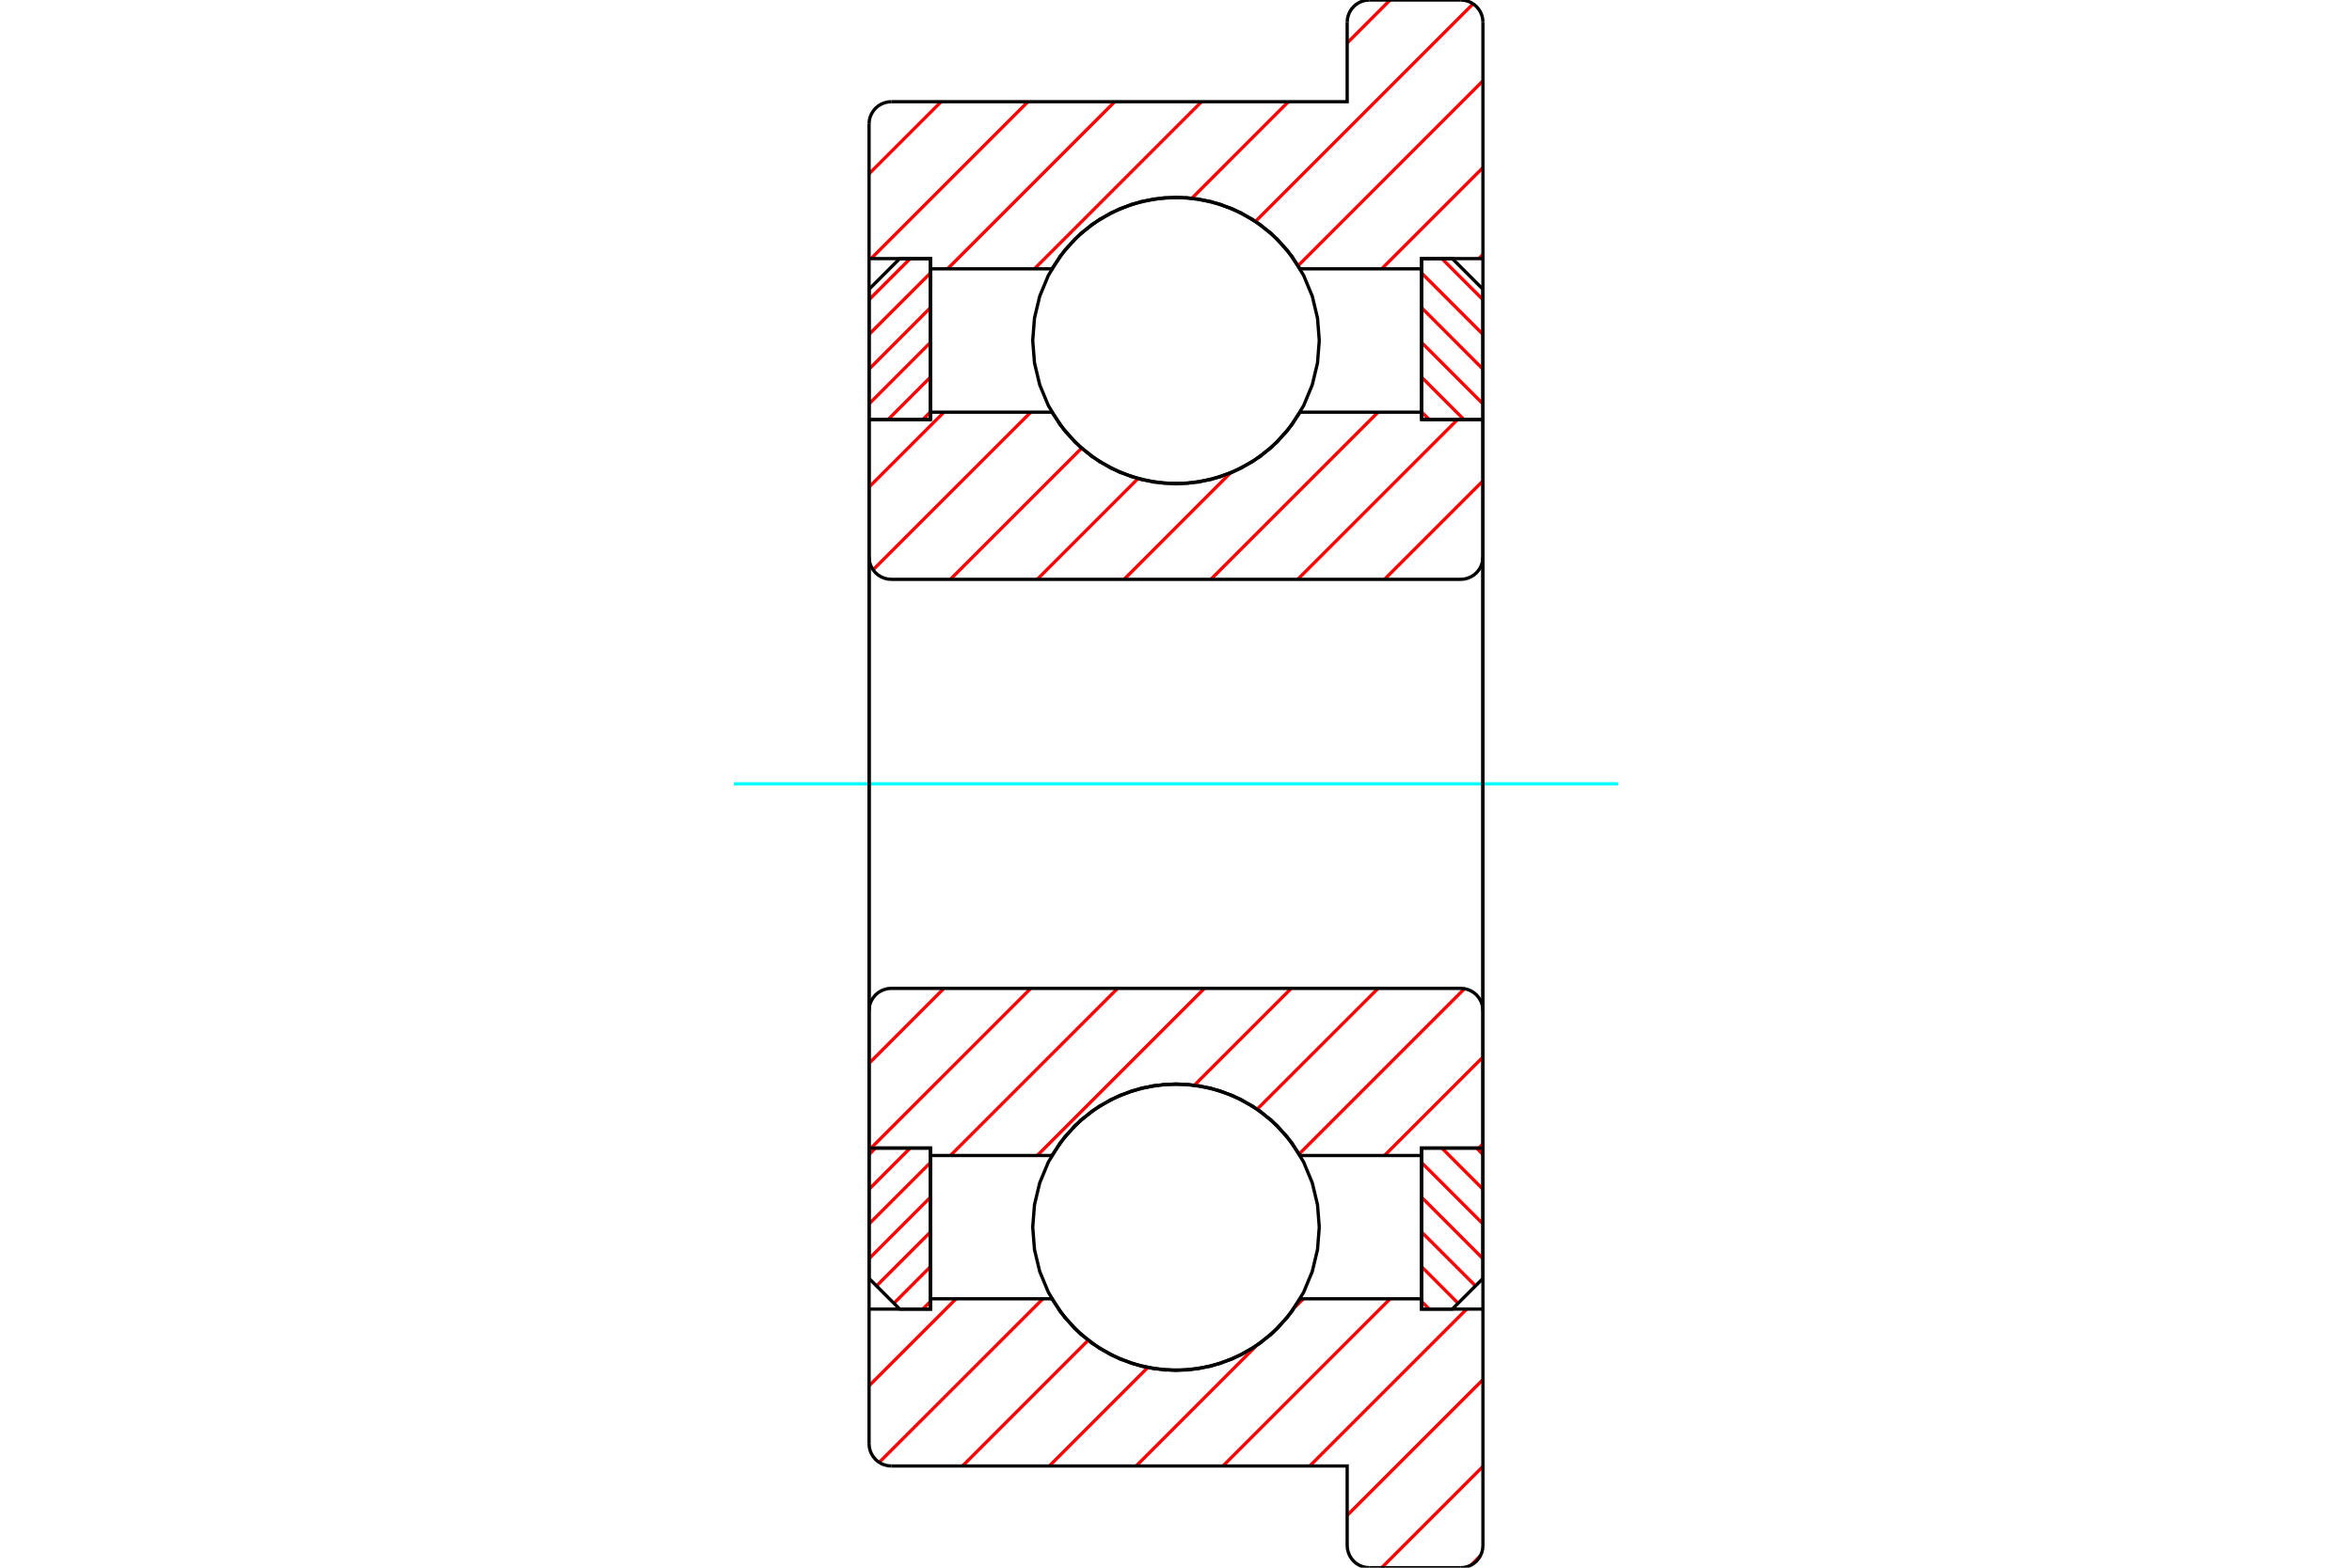 <?xml version="1.0" standalone="no"?>
<!DOCTYPE svg PUBLIC "-//W3C//DTD SVG 1.1//EN"
	"http://www.w3.org/Graphics/SVG/1.1/DTD/svg11.dtd">
<svg xmlns="http://www.w3.org/2000/svg" height="100%" width="100%" viewBox="0 0 36000 24000">
	<rect x="-1800" y="-1200" width="39600" height="26400" style="fill:#FFF"/>
	<g style="fill:none; fill-rule:evenodd" transform="matrix(1 0 0 1 0 0)">
		<g style="fill:none; stroke:#000; stroke-width:50; shape-rendering:geometricPrecision">
		</g>
		<g style="fill:none; stroke:#F00; stroke-width:50; shape-rendering:geometricPrecision">
			<line x1="13399" y1="17576" x2="13302" y2="17674"/>
			<line x1="13931" y1="17576" x2="13302" y2="18206"/>
			<line x1="14241" y1="17798" x2="13302" y2="18737"/>
			<line x1="14241" y1="18329" x2="13302" y2="19269"/>
			<line x1="14241" y1="18861" x2="13416" y2="19686"/>
			<line x1="14241" y1="19392" x2="13682" y2="19952"/>
			<line x1="14241" y1="19924" x2="14124" y2="20041"/>
		</g>
		<g style="fill:none; stroke:#000; stroke-width:50; shape-rendering:geometricPrecision">
			<polyline points="13302,17576 13302,19572 13771,20041 14241,20041 14241,17576 13302,17576"/>
		</g>
		<g style="fill:none; stroke:#0FF; stroke-width:50; shape-rendering:geometricPrecision">
			<line x1="11234" y1="12000" x2="24766" y2="12000"/>
		</g>
		<g style="fill:none; stroke:#F00; stroke-width:50; shape-rendering:geometricPrecision">
			<line x1="13931" y1="3959" x2="13302" y2="4588"/>
			<line x1="14241" y1="4180" x2="13302" y2="5119"/>
			<line x1="14241" y1="4711" x2="13302" y2="5651"/>
			<line x1="14241" y1="5243" x2="13302" y2="6183"/>
			<line x1="14241" y1="5774" x2="13592" y2="6424"/>
			<line x1="14241" y1="6306" x2="14124" y2="6424"/>
		</g>
		<g style="fill:none; stroke:#000; stroke-width:50; shape-rendering:geometricPrecision">
			<polyline points="14241,6424 14241,3959 13771,3959 13302,4428 13302,6424 14241,6424"/>
		</g>
		<g style="fill:none; stroke:#F00; stroke-width:50; shape-rendering:geometricPrecision">
			<line x1="22601" y1="17576" x2="22698" y2="17674"/>
			<line x1="22069" y1="17576" x2="22698" y2="18206"/>
			<line x1="21759" y1="17798" x2="22698" y2="18737"/>
			<line x1="21759" y1="18329" x2="22698" y2="19269"/>
			<line x1="21759" y1="18861" x2="22584" y2="19686"/>
			<line x1="21759" y1="19392" x2="22318" y2="19952"/>
			<line x1="21759" y1="19924" x2="21876" y2="20041"/>
		</g>
		<g style="fill:none; stroke:#000; stroke-width:50; shape-rendering:geometricPrecision">
			<polyline points="22698,17576 22698,19572 22229,20041 21759,20041 21759,17576 22698,17576"/>
		</g>
		<g style="fill:none; stroke:#F00; stroke-width:50; shape-rendering:geometricPrecision">
			<line x1="22069" y1="3959" x2="22698" y2="4588"/>
			<line x1="21759" y1="4180" x2="22698" y2="5119"/>
			<line x1="21759" y1="4711" x2="22698" y2="5651"/>
			<line x1="21759" y1="5243" x2="22698" y2="6183"/>
			<line x1="21759" y1="5774" x2="22408" y2="6424"/>
			<line x1="21759" y1="6306" x2="21876" y2="6424"/>
		</g>
		<g style="fill:none; stroke:#000; stroke-width:50; shape-rendering:geometricPrecision">
			<polyline points="21759,6424 21759,3959 22229,3959 22698,4428 22698,6424 21759,6424"/>
			<polyline points="20193,5213 20166,4870 20086,4535 19954,4217 19775,3924 19551,3662 19289,3438 18996,3259 18678,3127 18343,3047 18000,3020 17657,3047 17322,3127 17004,3259 16711,3438 16449,3662 16225,3924 16046,4217 15914,4535 15834,4870 15807,5213 15834,5556 15914,5891 16046,6209 16225,6502 16449,6764 16711,6988 17004,7167 17322,7299 17657,7380 18000,7407 18343,7380 18678,7299 18996,7167 19289,6988 19551,6764 19775,6502 19954,6209 20086,5891 20166,5556 20193,5213"/>
			<polyline points="20193,18787 20166,18444 20086,18109 19954,17791 19775,17498 19551,17236 19289,17012 18996,16833 18678,16701 18343,16620 18000,16593 17657,16620 17322,16701 17004,16833 16711,17012 16449,17236 16225,17498 16046,17791 15914,18109 15834,18444 15807,18787 15834,19130 15914,19465 16046,19783 16225,20076 16449,20338 16711,20562 17004,20741 17322,20873 17657,20953 18000,20980 18343,20953 18678,20873 18996,20741 19289,20562 19551,20338 19775,20076 19954,19783 20086,19465 20166,19130 20193,18787"/>
		</g>
		<g style="fill:none; stroke:#F00; stroke-width:50; shape-rendering:geometricPrecision">
			<line x1="22659" y1="23818" x2="22516" y2="23961"/>
			<line x1="22698" y1="22450" x2="21148" y2="24000"/>
			<line x1="22698" y1="21121" x2="20620" y2="23199"/>
			<line x1="22449" y1="20041" x2="20047" y2="22443"/>
			<line x1="21277" y1="19884" x2="18718" y2="22443"/>
			<line x1="19949" y1="19884" x2="19815" y2="20017"/>
			<line x1="19229" y1="20603" x2="17390" y2="22443"/>
			<line x1="17567" y1="20936" x2="16061" y2="22443"/>
			<line x1="16655" y1="20519" x2="14732" y2="22443"/>
			<line x1="15962" y1="19884" x2="13457" y2="22388"/>
			<line x1="14633" y1="19884" x2="13302" y2="21215"/>
		</g>
		<g style="fill:none; stroke:#000; stroke-width:50; shape-rendering:geometricPrecision">
			<polyline points="22698,12000 22698,20041 22698,22443 22698,23659"/>
			<polyline points="22358,24000 22411,23996 22463,23983 22512,23963 22558,23935 22599,23900 22633,23859 22661,23814 22682,23764 22694,23712 22698,23659"/>
			<line x1="22358" y1="24000" x2="20961" y2="24000"/>
			<polyline points="20620,23659 20624,23712 20637,23764 20657,23814 20685,23859 20720,23900 20760,23935 20806,23963 20855,23983 20907,23996 20961,24000"/>
			<polyline points="20620,23659 20620,22443 13642,22443"/>
			<polyline points="13302,22102 13306,22155 13318,22207 13339,22257 13367,22302 13401,22343 13442,22378 13488,22406 13537,22426 13589,22439 13642,22443"/>
			<polyline points="13302,22102 13302,20041 14241,20041 14241,19884 14241,17690"/>
			<polyline points="14241,19884 16100,19884 16301,20174 16545,20429 16828,20641 17140,20805 17475,20917 17823,20973 18177,20973 18525,20917 18860,20805 19172,20641 19455,20429 19699,20174 19900,19884 21759,19884 21759,17690"/>
			<polyline points="21759,19884 21759,20041 22698,20041"/>
			<line x1="13302" y1="20041" x2="13302" y2="12000"/>
		</g>
		<g style="fill:none; stroke:#F00; stroke-width:50; shape-rendering:geometricPrecision">
			<line x1="22698" y1="3895" x2="22635" y2="3959"/>
			<line x1="22698" y1="2566" x2="21148" y2="4116"/>
			<line x1="22698" y1="1237" x2="19869" y2="4067"/>
			<line x1="22548" y1="58" x2="19217" y2="3389"/>
			<line x1="21277" y1="0" x2="20620" y2="658"/>
			<line x1="19720" y1="1557" x2="18244" y2="3034"/>
			<line x1="18391" y1="1557" x2="15832" y2="4116"/>
			<line x1="17062" y1="1557" x2="14503" y2="4116"/>
			<line x1="15734" y1="1557" x2="13332" y2="3959"/>
			<line x1="14405" y1="1557" x2="13302" y2="2660"/>
		</g>
		<g style="fill:none; stroke:#000; stroke-width:50; shape-rendering:geometricPrecision">
			<polyline points="13302,12000 13302,3959 13302,1898"/>
			<polyline points="13642,1557 13589,1561 13537,1574 13488,1594 13442,1622 13401,1657 13367,1698 13339,1743 13318,1793 13306,1845 13302,1898"/>
			<polyline points="13642,1557 20620,1557 20620,341"/>
			<polyline points="20961,0 20907,4 20855,17 20806,37 20760,65 20720,100 20685,141 20657,186 20637,236 20624,288 20620,341"/>
			<line x1="20961" y1="0" x2="22358" y2="0"/>
			<polyline points="22698,341 22694,288 22682,236 22661,186 22633,141 22599,100 22558,65 22512,37 22463,17 22411,4 22358,0"/>
			<polyline points="22698,341 22698,1557 22698,3959 21759,3959 21759,4116 21759,6310"/>
			<polyline points="21759,4116 19900,4116 19699,3826 19455,3571 19172,3359 18860,3195 18525,3083 18177,3027 17823,3027 17475,3083 17140,3195 16828,3359 16545,3571 16301,3826 16100,4116 14241,4116 14241,6310"/>
			<polyline points="14241,4116 14241,3959 13302,3959"/>
			<line x1="22698" y1="3959" x2="22698" y2="12000"/>
		</g>
		<g style="fill:none; stroke:#F00; stroke-width:50; shape-rendering:geometricPrecision">
			<line x1="22698" y1="17512" x2="22634" y2="17576"/>
			<line x1="22698" y1="16183" x2="21191" y2="17690"/>
			<line x1="22416" y1="15136" x2="19885" y2="17667"/>
			<line x1="21093" y1="15131" x2="19243" y2="16980"/>
			<line x1="19764" y1="15131" x2="18282" y2="16613"/>
			<line x1="18435" y1="15131" x2="15876" y2="17690"/>
			<line x1="17106" y1="15131" x2="14547" y2="17690"/>
			<line x1="15777" y1="15131" x2="13332" y2="17576"/>
			<line x1="14448" y1="15131" x2="13302" y2="16278"/>
		</g>
		<g style="fill:none; stroke:#000; stroke-width:50; shape-rendering:geometricPrecision">
			<line x1="22698" y1="12000" x2="22698" y2="17576"/>
			<polyline points="22698,15472 22694,15419 22682,15367 22661,15317 22633,15272 22599,15231 22558,15196 22512,15168 22463,15148 22411,15135 22358,15131 13642,15131 13589,15135 13537,15148 13488,15168 13442,15196 13401,15231 13367,15272 13339,15317 13318,15367 13306,15419 13302,15472 13302,17576 14241,17576 14241,17690 16100,17690"/>
			<polyline points="19900,17690 19699,17400 19455,17145 19172,16933 18860,16769 18525,16657 18177,16601 17823,16601 17475,16657 17140,16769 16828,16933 16545,17145 16301,17400 16100,17690"/>
			<polyline points="19900,17690 21759,17690 21759,17576 22698,17576"/>
			<line x1="13302" y1="12000" x2="13302" y2="15472"/>
		</g>
		<g style="fill:none; stroke:#F00; stroke-width:50; shape-rendering:geometricPrecision">
			<line x1="22698" y1="7362" x2="21191" y2="8869"/>
			<line x1="22308" y1="6424" x2="19863" y2="8869"/>
			<line x1="21093" y1="6310" x2="18534" y2="8869"/>
			<line x1="18831" y1="7242" x2="17205" y2="8869"/>
			<line x1="17418" y1="7327" x2="15876" y2="8869"/>
			<line x1="16554" y1="6862" x2="14547" y2="8869"/>
			<line x1="15777" y1="6310" x2="13363" y2="8723"/>
			<line x1="14448" y1="6310" x2="13302" y2="7456"/>
		</g>
		<g style="fill:none; stroke:#000; stroke-width:50; shape-rendering:geometricPrecision">
			<line x1="13302" y1="12000" x2="13302" y2="6424"/>
			<polyline points="13302,8528 13306,8581 13318,8633 13339,8683 13367,8728 13401,8769 13442,8804 13488,8832 13537,8852 13589,8865 13642,8869 22358,8869 22411,8865 22463,8852 22512,8832 22558,8804 22599,8769 22633,8728 22661,8683 22682,8633 22694,8581 22698,8528 22698,6424 21759,6424 21759,6310 19900,6310"/>
			<polyline points="16100,6310 16301,6600 16545,6855 16828,7067 17140,7231 17475,7343 17823,7399 18177,7399 18525,7343 18860,7231 19172,7067 19455,6855 19699,6600 19900,6310"/>
			<polyline points="16100,6310 14241,6310 14241,6424 13302,6424"/>
			<line x1="22698" y1="12000" x2="22698" y2="8528"/>
		</g>
	</g>
</svg>
